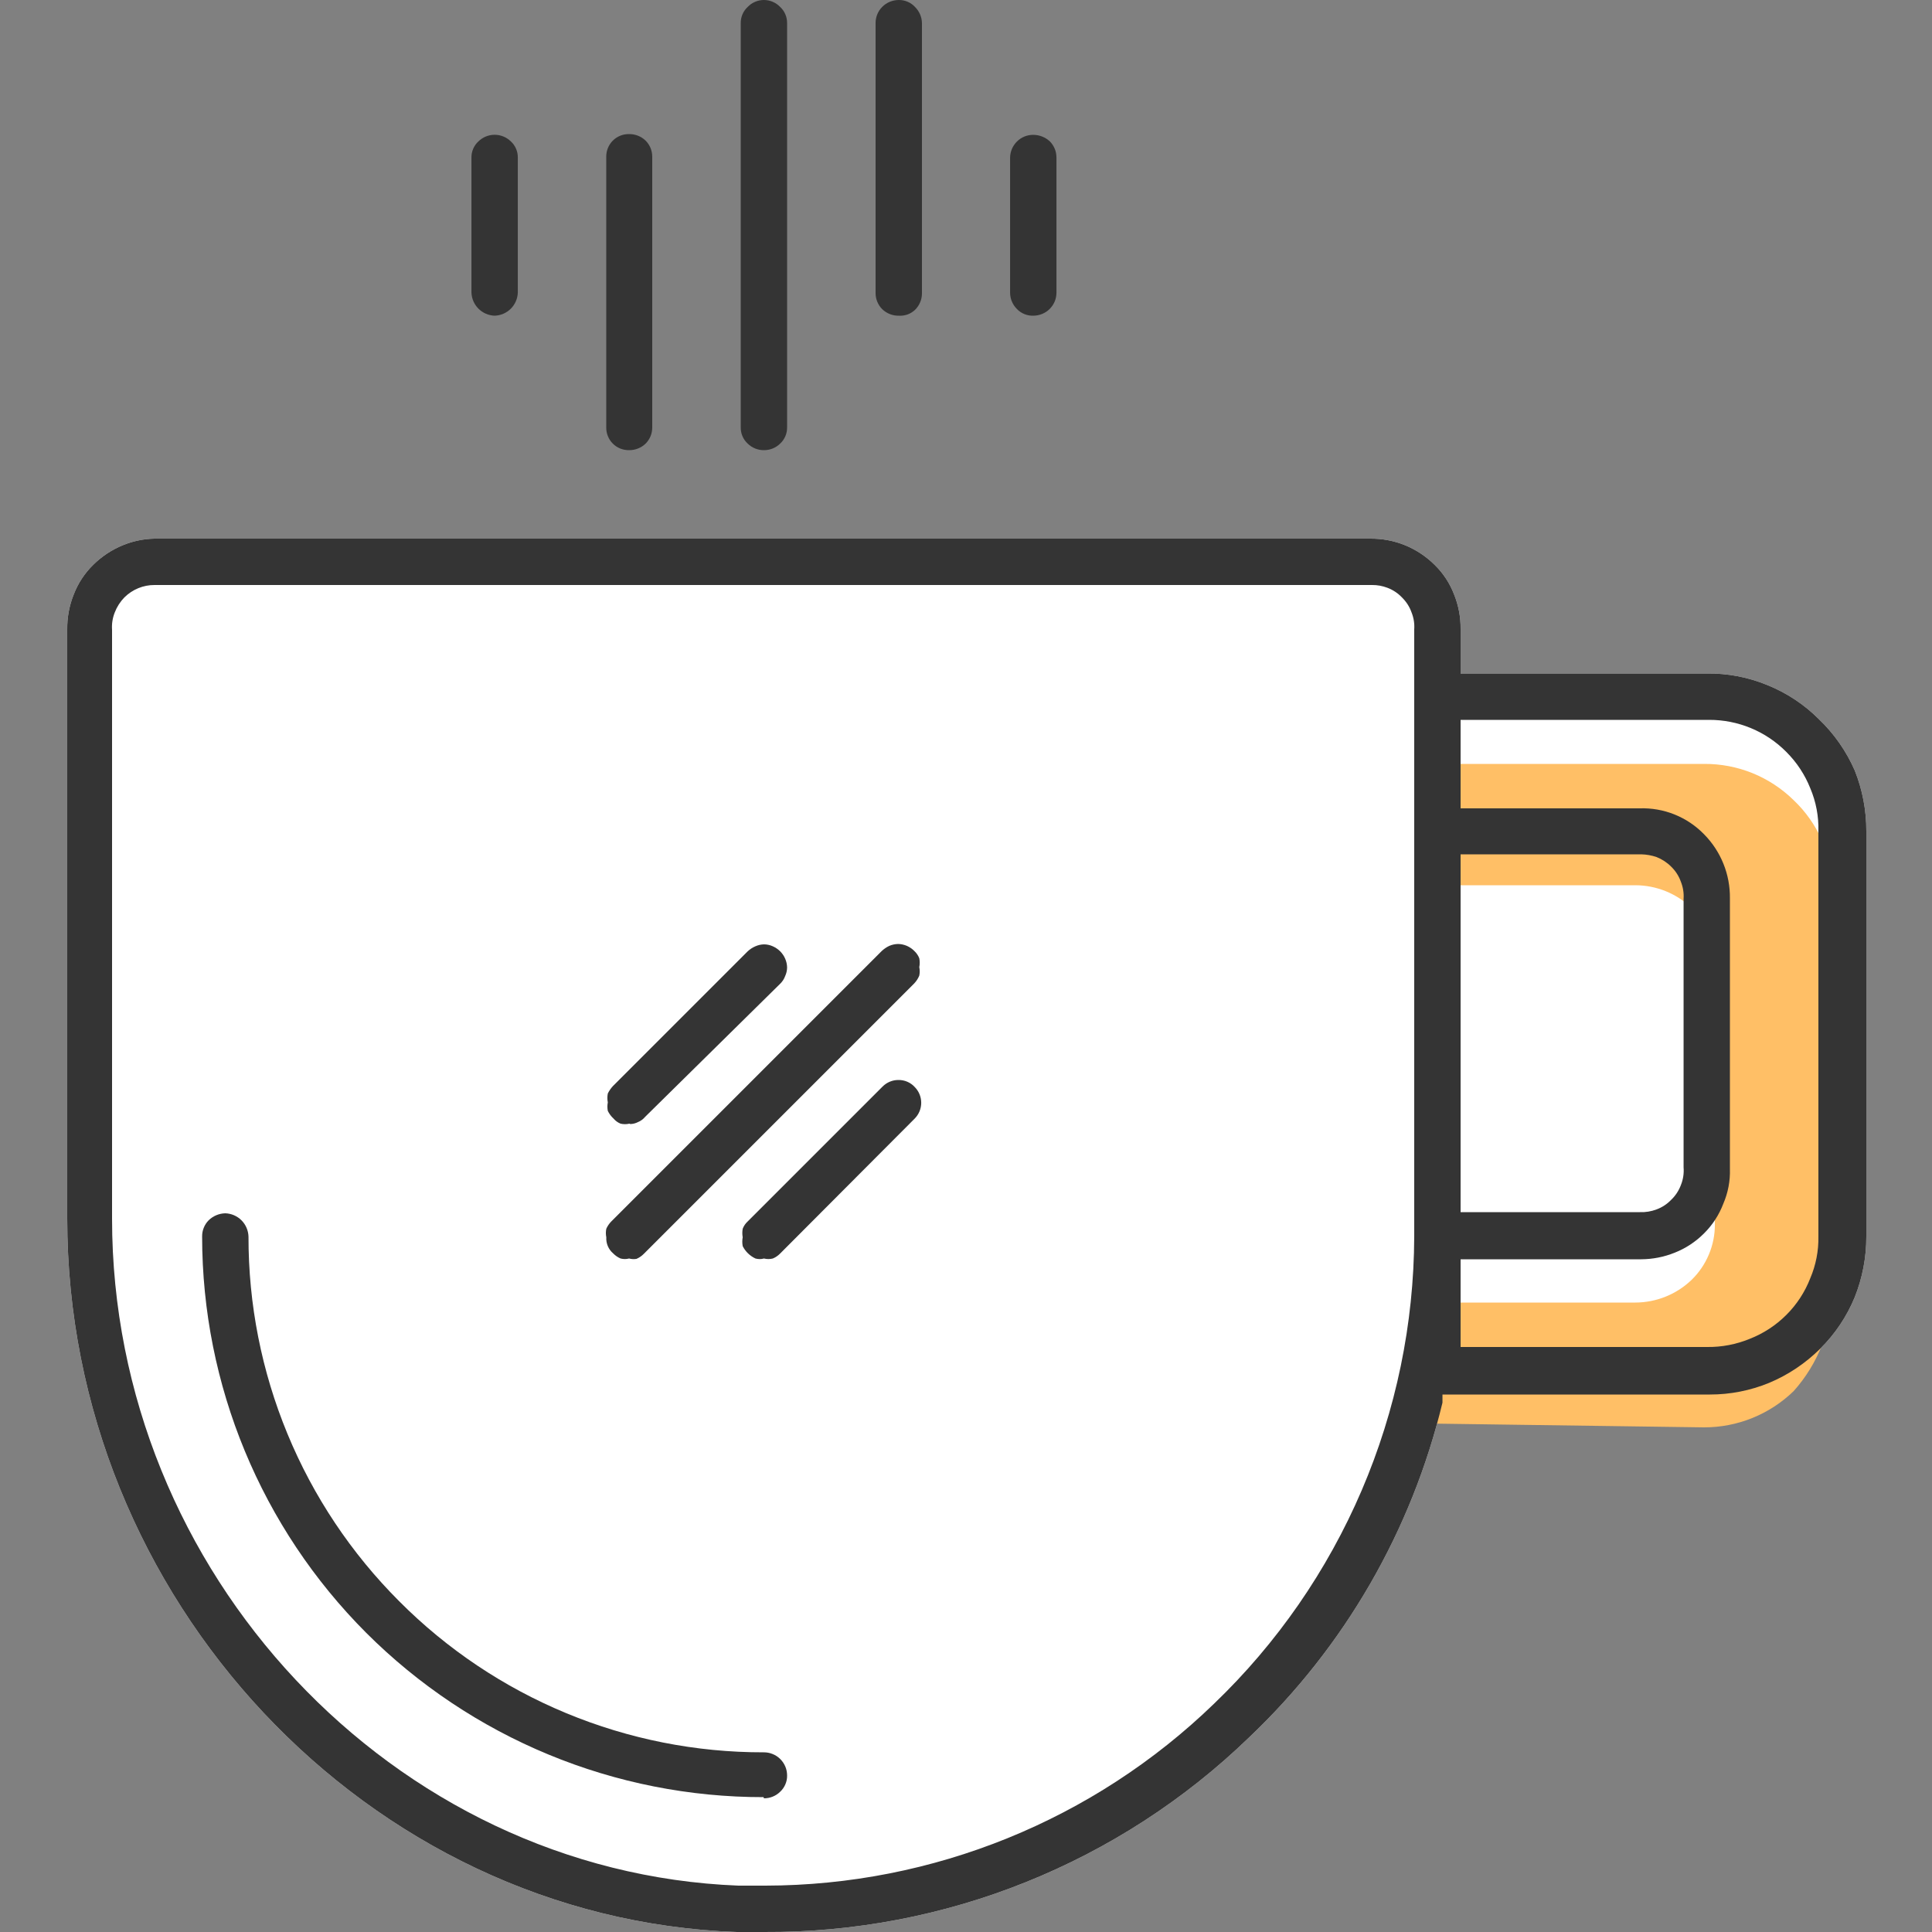 <svg width="50" height="50" viewBox="0 0 50 50" fill="none" xmlns="http://www.w3.org/2000/svg">
<rect x="0" y="0" width="50" height="50" fill="#808080" stroke="none"/>
<g clip-path="url(#clip0_2485_560764)">
<path d="M19.07 50C9.52 49.66 1.74 41.37 1.74 31.54V16.29C1.736 15.978 1.794 15.669 1.91 15.38C2.021 15.094 2.191 14.835 2.41 14.62C2.631 14.401 2.893 14.227 3.18 14.11C3.441 14.003 3.719 13.945 4 13.94H35.461C35.769 13.937 36.075 13.994 36.361 14.11C36.648 14.227 36.91 14.401 37.13 14.62C37.35 14.835 37.52 15.094 37.63 15.38C37.746 15.666 37.804 15.972 37.8 16.28V17.43H44.17C44.709 17.423 45.243 17.525 45.74 17.73C46.238 17.931 46.691 18.23 47.071 18.61C47.466 18.987 47.782 19.439 48.001 19.94C48.2 20.439 48.302 20.972 48.3 21.51V32C48.302 32.538 48.2 33.071 48.001 33.57C47.796 34.069 47.494 34.521 47.111 34.9C46.729 35.28 46.278 35.583 45.781 35.79C45.295 35.989 44.775 36.091 44.251 36.09H37.331V36.3C36.536 39.609 34.799 42.617 32.331 44.96C28.964 48.218 24.455 50.027 19.77 50H19.07Z" fill="white"/>
<path d="M36.191 36.83L37.261 33.71H42.321C42.866 33.709 43.389 33.498 43.781 33.12C43.972 32.934 44.123 32.711 44.226 32.465C44.329 32.22 44.382 31.956 44.381 31.69V24.93C44.382 24.664 44.329 24.4 44.226 24.154C44.123 23.909 43.972 23.686 43.781 23.5C43.389 23.122 42.866 22.911 42.321 22.91H37.261V19.77H44.101C44.531 19.767 44.957 19.848 45.355 20.009C45.753 20.171 46.115 20.409 46.421 20.71C46.73 21.003 46.978 21.355 47.15 21.744C47.321 22.134 47.414 22.554 47.421 22.98V33.44C47.407 34.386 47.052 35.295 46.421 36C45.8 36.604 44.968 36.941 44.101 36.94L36.191 36.83Z" fill="#FFBF66"/>
<path d="M19.07 50C9.52 49.66 1.74 41.37 1.74 31.54V16.29C1.736 15.978 1.794 15.669 1.91 15.38C2.021 15.094 2.191 14.835 2.41 14.62C2.631 14.401 2.893 14.227 3.18 14.11C3.441 14.003 3.719 13.945 4 13.94H35.461C35.769 13.937 36.075 13.994 36.361 14.11C36.648 14.227 36.91 14.401 37.13 14.62C37.35 14.835 37.52 15.094 37.63 15.38C37.746 15.666 37.804 15.972 37.8 16.28V17.43H44.17C44.709 17.423 45.243 17.525 45.74 17.73C46.238 17.931 46.691 18.23 47.071 18.61C47.466 18.987 47.782 19.439 48.001 19.94C48.2 20.439 48.302 20.972 48.3 21.51V32C48.302 32.538 48.2 33.071 48.001 33.57C47.796 34.069 47.494 34.521 47.111 34.9C46.729 35.28 46.278 35.583 45.781 35.79C45.295 35.989 44.775 36.091 44.251 36.09H37.331V36.3C36.536 39.609 34.799 42.617 32.331 44.96C28.964 48.218 24.455 50.027 19.77 50H19.07ZM4 15.14C3.856 15.139 3.712 15.167 3.579 15.222C3.445 15.277 3.323 15.358 3.22 15.46C3.111 15.572 3.026 15.704 2.97 15.85C2.913 15.993 2.889 16.147 2.9 16.3V31.54C2.9 40.7 10.171 48.45 19.11 48.8H19.811C24.145 48.793 28.307 47.105 31.421 44.09C33.051 42.526 34.35 40.649 35.24 38.572C36.13 36.495 36.593 34.26 36.6 32V16.29C36.611 16.14 36.587 15.989 36.531 15.85C36.479 15.702 36.393 15.569 36.281 15.46C36.175 15.349 36.045 15.263 35.901 15.21C35.776 15.163 35.644 15.139 35.511 15.14H4ZM37.8 34.86H44.181C44.557 34.865 44.932 34.793 45.281 34.65C45.637 34.511 45.96 34.3 46.23 34.03C46.501 33.76 46.712 33.436 46.85 33.08C46.995 32.739 47.067 32.371 47.06 32V21.51C47.07 21.129 46.999 20.751 46.85 20.4C46.71 20.048 46.499 19.728 46.23 19.46C45.969 19.196 45.657 18.986 45.314 18.844C44.971 18.701 44.602 18.629 44.23 18.63H37.8V20.92H42.431C42.74 20.909 43.049 20.963 43.336 21.078C43.624 21.194 43.884 21.368 44.1 21.59C44.316 21.808 44.487 22.068 44.602 22.353C44.717 22.638 44.774 22.943 44.77 23.25V30.25C44.78 30.559 44.722 30.866 44.6 31.15C44.49 31.439 44.32 31.702 44.1 31.92C43.884 32.137 43.626 32.307 43.34 32.42C43.064 32.531 42.769 32.589 42.471 32.59H37.8V34.86ZM37.8 31.37H42.441C42.587 31.376 42.733 31.352 42.87 31.3C43.015 31.247 43.145 31.161 43.251 31.05C43.362 30.944 43.447 30.814 43.501 30.67C43.56 30.524 43.584 30.367 43.571 30.21V23.26C43.581 23.11 43.557 22.959 43.501 22.82C43.449 22.672 43.363 22.539 43.251 22.43C43.143 22.321 43.013 22.236 42.87 22.18C42.745 22.137 42.613 22.114 42.48 22.11H37.8V31.37Z" fill="#343434"/>
<path d="M19.761 46.51C17.852 46.512 15.961 46.138 14.197 45.408C12.433 44.679 10.831 43.609 9.48 42.26C6.76 39.538 5.232 35.848 5.231 32C5.23 31.922 5.244 31.845 5.274 31.773C5.303 31.701 5.346 31.635 5.401 31.58C5.516 31.468 5.67 31.404 5.83 31.4C5.988 31.405 6.138 31.47 6.249 31.581C6.361 31.693 6.425 31.843 6.431 32C6.428 33.753 6.77 35.489 7.44 37.109C8.109 38.729 9.091 40.2 10.331 41.44C11.567 42.682 13.036 43.666 14.655 44.337C16.273 45.008 18.009 45.353 19.761 45.35C19.84 45.349 19.919 45.363 19.993 45.393C20.067 45.422 20.134 45.466 20.191 45.522C20.248 45.578 20.293 45.645 20.324 45.718C20.355 45.791 20.37 45.87 20.37 45.95C20.372 46.029 20.356 46.107 20.325 46.179C20.294 46.252 20.248 46.317 20.191 46.37C20.135 46.425 20.07 46.468 19.997 46.497C19.925 46.526 19.848 46.541 19.77 46.54L19.761 46.51Z" fill="#343434"/>
<path d="M16.281 32.57C16.209 32.589 16.133 32.589 16.061 32.57C15.99 32.54 15.925 32.495 15.871 32.44C15.81 32.389 15.763 32.324 15.731 32.251C15.7 32.178 15.686 32.099 15.691 32.02C15.676 31.948 15.676 31.873 15.691 31.8C15.723 31.729 15.767 31.665 15.821 31.61L22.821 24.61C22.878 24.558 22.942 24.514 23.011 24.48C23.084 24.449 23.162 24.432 23.241 24.43C23.32 24.431 23.398 24.448 23.471 24.48C23.542 24.511 23.607 24.555 23.661 24.61C23.718 24.663 23.763 24.727 23.791 24.8C23.806 24.876 23.806 24.954 23.791 25.03C23.806 25.103 23.806 25.178 23.791 25.25C23.76 25.324 23.716 25.392 23.661 25.45L16.661 32.45C16.607 32.505 16.542 32.55 16.471 32.58C16.408 32.59 16.343 32.587 16.281 32.57Z" fill="#343434"/>
<path d="M16.29 29.08C16.214 29.098 16.136 29.098 16.06 29.08C15.99 29.052 15.929 29.008 15.88 28.95C15.818 28.894 15.767 28.826 15.73 28.75C15.716 28.677 15.716 28.603 15.73 28.53C15.715 28.454 15.715 28.376 15.73 28.3C15.764 28.231 15.808 28.167 15.86 28.11L19.35 24.62C19.409 24.566 19.476 24.521 19.55 24.49C19.619 24.459 19.694 24.442 19.77 24.44C19.849 24.44 19.928 24.457 20 24.49C20.143 24.553 20.258 24.667 20.32 24.81C20.352 24.883 20.369 24.961 20.37 25.04C20.369 25.116 20.352 25.191 20.32 25.26C20.293 25.336 20.248 25.404 20.19 25.46L16.7 28.9C16.649 28.962 16.584 29.01 16.51 29.04C16.448 29.072 16.38 29.089 16.31 29.09L16.29 29.08Z" fill="#343434"/>
<path d="M19.771 32.57C19.699 32.59 19.623 32.59 19.551 32.57C19.409 32.504 19.292 32.391 19.221 32.25C19.207 32.174 19.207 32.096 19.221 32.02C19.208 31.947 19.208 31.873 19.221 31.8C19.249 31.727 19.294 31.662 19.351 31.61L22.841 28.12C22.895 28.066 22.959 28.023 23.029 27.994C23.1 27.964 23.175 27.95 23.251 27.95C23.33 27.949 23.408 27.964 23.48 27.995C23.553 28.026 23.618 28.072 23.671 28.13C23.78 28.239 23.841 28.386 23.841 28.54C23.841 28.694 23.78 28.841 23.671 28.95L20.191 32.44C20.137 32.495 20.073 32.54 20.001 32.57C19.926 32.589 19.847 32.589 19.771 32.57Z" fill="#343434"/>
<path d="M19.77 11.65C19.692 11.651 19.615 11.636 19.543 11.607C19.471 11.578 19.405 11.535 19.35 11.48C19.292 11.427 19.246 11.362 19.215 11.289C19.184 11.217 19.169 11.139 19.17 11.06V0.6C19.169 0.521 19.184 0.443 19.215 0.371C19.246 0.298 19.292 0.233 19.35 0.18C19.404 0.123 19.469 0.078 19.541 0.047C19.614 0.016 19.691 0 19.77 0C19.849 0 19.926 0.016 19.998 0.047C20.071 0.078 20.136 0.123 20.19 0.18C20.248 0.233 20.294 0.298 20.325 0.371C20.356 0.443 20.371 0.521 20.37 0.6V11.06C20.371 11.139 20.356 11.217 20.325 11.289C20.294 11.362 20.248 11.427 20.19 11.48C20.135 11.535 20.069 11.578 19.997 11.607C19.925 11.636 19.848 11.651 19.77 11.65Z" fill="#343434"/>
<path d="M12.801 8.17C12.644 8.165 12.494 8.1 12.383 7.989C12.271 7.877 12.206 7.728 12.201 7.57V4.08C12.2 4.001 12.215 3.923 12.246 3.851C12.277 3.778 12.323 3.713 12.381 3.66C12.493 3.55 12.644 3.488 12.801 3.488C12.958 3.488 13.109 3.55 13.221 3.66C13.279 3.713 13.325 3.778 13.356 3.851C13.387 3.923 13.402 4.001 13.401 4.08V7.57C13.396 7.728 13.331 7.877 13.22 7.989C13.108 8.1 12.959 8.165 12.801 8.17Z" fill="#343434"/>
<path d="M26.741 8.17C26.663 8.172 26.585 8.159 26.513 8.129C26.44 8.1 26.375 8.056 26.321 8C26.208 7.889 26.143 7.738 26.141 7.58V4.08C26.143 3.922 26.208 3.771 26.321 3.66C26.376 3.605 26.442 3.562 26.514 3.533C26.586 3.504 26.663 3.489 26.741 3.49C26.9 3.49 27.054 3.551 27.171 3.66C27.225 3.715 27.268 3.781 27.298 3.853C27.327 3.925 27.341 4.002 27.341 4.08V7.57C27.341 7.648 27.327 7.725 27.298 7.797C27.268 7.869 27.225 7.935 27.171 7.99C27.115 8.047 27.048 8.093 26.974 8.123C26.9 8.154 26.821 8.17 26.741 8.17Z" fill="#343434"/>
<path d="M16.279 11.65C16.202 11.651 16.124 11.637 16.052 11.608C15.98 11.579 15.914 11.535 15.859 11.48C15.804 11.425 15.761 11.36 15.732 11.287C15.703 11.215 15.688 11.138 15.69 11.06V4.06C15.688 3.982 15.703 3.905 15.732 3.833C15.761 3.76 15.804 3.695 15.859 3.64C15.914 3.585 15.98 3.541 16.052 3.512C16.124 3.483 16.202 3.469 16.279 3.47C16.44 3.468 16.594 3.529 16.709 3.64C16.764 3.695 16.807 3.761 16.837 3.833C16.866 3.905 16.88 3.982 16.88 4.06V11.06C16.88 11.138 16.866 11.215 16.837 11.287C16.807 11.359 16.764 11.425 16.709 11.48C16.594 11.591 16.44 11.652 16.279 11.65Z" fill="#343434"/>
<path d="M23.26 8.17C23.181 8.172 23.102 8.157 23.028 8.128C22.954 8.099 22.887 8.055 22.83 8C22.776 7.945 22.732 7.879 22.703 7.807C22.674 7.735 22.659 7.658 22.66 7.58V0.6C22.659 0.522 22.674 0.445 22.703 0.373C22.732 0.301 22.776 0.235 22.83 0.18C22.886 0.123 22.953 0.077 23.027 0.047C23.101 0.016 23.18 -0 23.26 5.00668e-06C23.339 -0.001 23.417 0.014 23.489 0.045C23.562 0.076 23.627 0.122 23.68 0.18C23.793 0.291 23.858 0.442 23.86 0.6V7.6C23.858 7.758 23.793 7.909 23.68 8.02C23.624 8.072 23.558 8.113 23.486 8.139C23.413 8.164 23.337 8.175 23.26 8.17Z" fill="#343434"/>
</g>
<defs>
<clipPath id="clip0_2485_560764">
<rect width="50" height="50" fill="white"/>
</clipPath>
</defs>
</svg>
